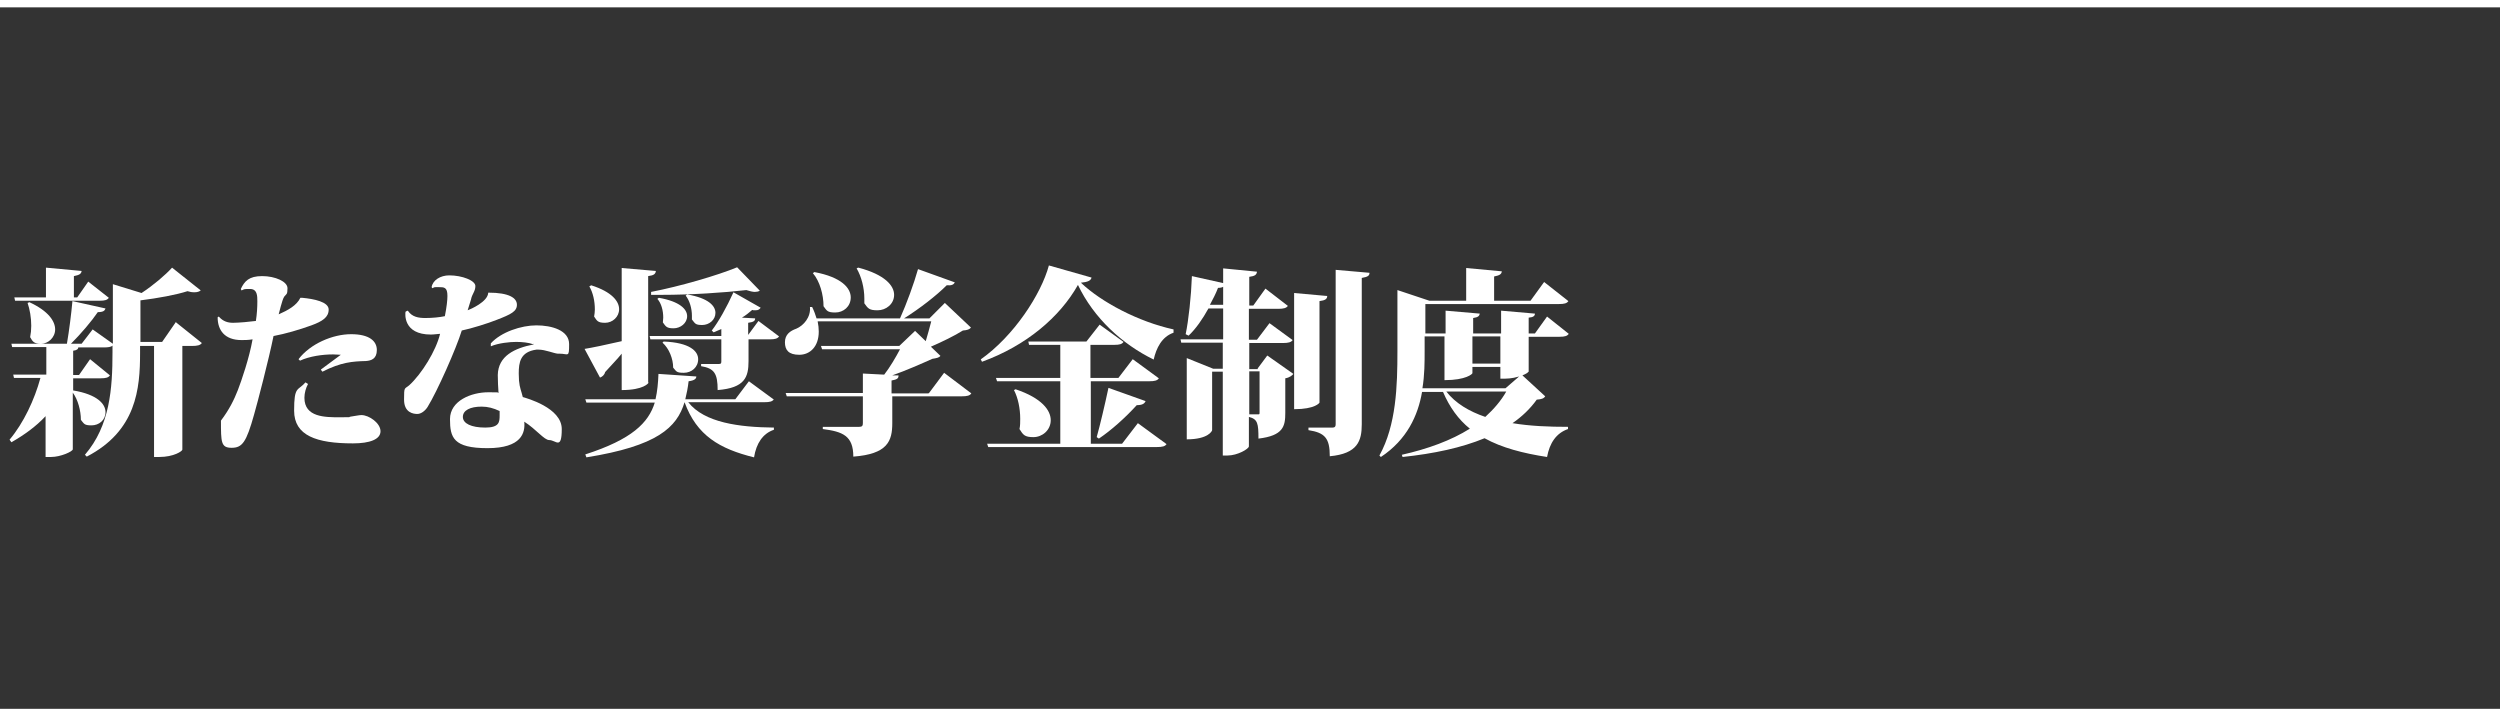 <?xml version="1.0" encoding="UTF-8"?>
<svg id="_レイヤー_1" data-name="レイヤー_1" xmlns="http://www.w3.org/2000/svg" version="1.1" viewBox="0 0 680 194.8">
  <rect x="0" y="0" width="680" height="194.8" fill="#333333" stroke="none"/>
  <!-- Generator: Adobe Illustrator 29.1.0, SVG Export Plug-In . SVG Version: 2.1.0 Build 142)  -->
  <defs>
    <style>
      .st0 {
        fill: #fff;
      }

      .st1 {
        stroke: #fff;
        stroke-miterlimit: 10;
        stroke-width: 2px;
      }

      .st1, .st2 {
        fill: #00684a;
      }

      .st2 {
        display: none;
      }
    </style>
  </defs>
  <g id="_レイヤー_2" data-name="レイヤー_2">
    <g id="_レイヤー_1-2" data-name="レイヤー_1-2">
      <line class="st1" y1="1" x2="680" y2="1"/>
      <line class="st1" y1="193.8" x2="680" y2="193.8"/>
      <path class="st2" d="M38.7,76.5c.8-1.8,1.5-2.2,2-2.2s1.4,0,3.4,1.7,2.1,2.1,2.1,2.6-.5,1.2-1.9,1.8v5.5c0,22.5.4,29.1.4,32.5s-1.9,2.4-4.5,2.4-1.5-.4-1.5-1.3v-1.2H6v1.1c0,1.2-1.8,2.2-4.4,2.2s-1.5-.4-1.5-1.3.4-8.4.4-36.7-.2-6.1-.2-8.7c2,.4,4.1,1,6,1.8h32.4ZM6.3,79.1l-.3.4v36.1h32.7v-36.5H6.3ZM18.6,97.4h-4.1l-5.2.3v-3.1l5.2.3h4.1v-8.3h-5.2l-5.2.3v-3.1l5.2.3h16c1-1.3,2.2-2.5,3.4-3.7,4.3,4.2,4.8,5.1,4.8,5.6,0,.3-.2.7-.5.7,0,0,0,0-.1,0h-12c-.2.3-.4.5-.7.6v7.7h3.9c1-1.2,2-2.4,3.2-3.4,4.5,3.8,4.7,4.5,4.7,4.9,0,.6-.3,1.1-.8,1.1h-10.9v10.3h6.3c.9-1.2,2-2.6,3.1-3.8,4.1,4.2,4.3,4.8,4.3,5.2,0,.6-.3,1.1-.8,1.1H12.9l-5.2.3v-3.1l5.2.3h5.7v-10.4ZM25.1,98.4c5,.7,7.2,2.9,7.2,5.2.1,1.4-.9,2.7-2.4,2.9-.1,0-.2,0-.4,0-1.2,0-2.3-.8-2.4-2.1-.1-2-1-3.8-2.4-5.2l.3-.7Z"/>
      <path class="st2" d="M77.8,89.9c-.3.3-.6.5-1,.6.5,1.3,1,2.6,1.6,3.8.9,1.8,2,3.6,3.2,5.2,3-2.6,5.8-5.4,8.2-8.6,5.1,3.2,5.4,3.8,5.4,4.6s-.6.9-1.8.9-.5,0-.8,0c-3.1,1.9-6.4,3.4-9.9,4.6,4.1,4.8,9.3,8.5,15.2,10.7v.8c-1.9.4-3.6,1.5-4.6,3.1-.4.7-.6,1-.9,1-.4,0-.8-.2-1.1-.5-8-5.4-13.5-13.9-15.7-25.1-2,1.4-4,2.7-6.1,3.8,6.3,4,9.6,10.1,9.6,16s-2.4,10.1-7.6,10.9c-.2,0-.5,0-.7,0-.7,0-.9-.3-1.2-1.4-.7-1.7-2.1-2.6-4.5-3.3v-.8c1.6.2,3.1.3,4.7.3,2.3,0,3.9-1.3,3.9-5.9,0-.4,0-.8,0-1.2-7.1,4-14.8,6.8-22.9,8l-.3-.7c8.1-2.8,15.7-7.1,22.4-12.6-.2-.8-.5-1.6-.8-2.3-6.4,3.6-13.3,6-20.5,7l-.3-.7c6.8-2.3,13.1-5.8,18.6-10.3-.5-.7-1.1-1.5-1.7-2.1-5,2.6-10.4,4.5-15.9,5.7l-.4-.7c6.4-2.4,12.2-6,17.3-10.7h-6l-5.1.3v-3.2l5.1.3h18.1c1-1.3,2.1-2.6,3.2-3.8,5.1,4.1,5.7,4.9,5.7,5.4,0,.6-.2,1.1-.7,1.1h-11.6ZM71,79.7v-.4c0-2,0-3.9-.3-5.9,7.1.6,8.2,1.1,8.2,1.8s-.6,1.1-2.2,1.8v2.7h13.2c1.2-1.8,1.6-2,2.2-2s1.1.2,3.2,1.9c1.8,1.5,2.1,2.1,2.1,2.8s-.6,1.2-3,1.6c-1.5,1.2-3.1,2.3-4.8,3.1l-.6-.5c.4-1.4.7-2.8.9-4.2h-31.9c0,.3,0,.7,0,1,0,4-2.2,5.6-4.2,5.6-1.5.1-2.7-1-2.8-2.4,0,0,0,0,0,0,0-1.4.7-2.7,1.9-3.4,1.6-1.1,2.5-3,2.4-5v-.5l.7-.2c.5.7.9,1.5,1.3,2.4h13.8Z"/>
      <path class="st2" d="M113.1,83.4c.9-1.1,1.9-2.2,3.2-3.5,5,4.3,5.2,4.6,5.2,5.1,0,.5-.3.9-.8,1,0,0,0,0,0,0h-14.3l-3.9.3v-3.1l3.9.2h6.7ZM113.7,105c.8-1.4,1.2-1.8,1.8-1.8s1.2.2,3.1,1.6c1.4,1,1.7,1.6,1.7,2s-.4,1-1.6,1.8v1.2c0,3.4.3,5.6.3,7s-1.8,2.3-3.8,2.3-1.4-.4-1.4-1.3v-.9h-5.2v1.7c0,1-1,2.1-3.7,2.1s-1.4-.5-1.4-1.3.2-4.1.2-9.5,0-4.7-.2-6.7c1.7.5,3.4,1.1,5,1.8h5.4ZM112.7,76.7c.9-1.1,1.9-2.2,2.9-3.2,4.5,4,4.6,4.4,4.6,4.8,0,.5-.3.9-.8,1,0,0,0,0,0,0h-11.7l-3.9.3v-3.1l3.9.2h5ZM111.6,90.4c.9-1.1,1.9-2.1,3.1-3.3,4.5,4,4.8,4.5,4.8,4.9,0,.5-.3.9-.8,1,0,0,0,0,0,0h-11l-3.9.3v-3.1l3.9.2h3.9ZM112,97.7c.9-1.2,1.9-2.1,3.1-3.3,4.5,4,4.8,4.5,4.8,4.9,0,.5-.3.9-.8,1,0,0,0,0,0,0h-11.3l-3.9.3v-3.1l3.9.2h4.3ZM108.8,107.6l-.3.3v6.3h5.2v-6.7h-4.9ZM134.9,82.6c0-4.2,0-6.2-.2-8.6,6.6.7,7.2,1.1,7.2,1.7s-.4,1-1.8,1.5v7.8h1.8c.9-1.2,1.9-2.3,3-3.4,4.4,3.4,5.1,4.3,5.1,4.8s-.3,1.2-.8,1.2h-9c.4,10.7,2.2,18.1,4.6,22.8.6,1.1.9,1.3,1.4,1.3s1.1-.4,3.6-4.3l.7.3c-1.1,4-1.4,5.4-1.4,6.9s.5,1.9.5,3-.9,2.7-3.1,2.7-4-1.7-6.1-5.6c-2.3-4.4-3.9-10.1-4.8-17.2-.1,0-.3.1-.4.1h-3.9c-.1.4-.4.7-.8.7v9.8c2.1-.4,4-.8,6-1.3l.3.7c-3.9,2.8-8.1,5-12.6,6.8,0,1.2-.5,2-1.2,2s-1.2-.6-3.4-6.4c2-.3,3.8-.5,5.6-.8v-11.5h-.9l-4,.3v-3.1l4,.2h4.2c.9-1.2,1.8-2.3,2.9-3.4,1.4,1.2,2.7,2.4,4,3.7-.2-2.6-.5-5.2-.5-7.8h-8.5l-4.7.3v-3.1l4.7.2h8.4v-2.4ZM142.1,76.2c5.5,0,7.3,1.8,7.3,3.9,0,1.3-1.2,2.4-2.5,2.4-.9,0-1.7-.6-2-1.5-.5-1.6-1.6-3.1-3-4.1l.2-.7Z"/>
      <path class="st2" d="M154.3,107c1.7,1.4,2.8,3.4,3,5.6,0,2.1-.8,3.5-2.6,3.5-.9,0-1.6-.7-1.6-1.6,0,0,0,0,0,0,0-.8.2-1.5.5-2.2.3-.7.4-1.4.4-2.2,0-1-.2-1.9-.4-2.8l.7-.4ZM159.7,101.9v.2c0,1-1.3,2-3.8,2-.6,0-1.2-.3-1.2-.9,0-.1,0-.2,0-.3,0-1.2.3-6.5.3-20.7s0-5-.2-7.8c2.1.7,3.6,1.2,4.4,1.6h9.3c.9-1.1,1.9-2.2,2.9-3.2,4.6,3.4,4.8,4.3,4.8,4.6s-.3,1.2-.8,1.2h-7.2c-.1.2-.3.3-.5.4v4.8h.6c.7-1,1.6-1.9,2.4-2.8,4,3.1,4.1,3.8,4.1,4.2s-.3,1.2-.8,1.2h-6.4v5.2h.6c.7-1,1.6-1.9,2.4-2.8,4,3.1,4.1,3.8,4.1,4.2s-.3,1.2-.8,1.2h-6.4v5.2h2.1c.6-1.2,1-1.4,1.4-1.4s1,0,2.5,1.2,1.9,1.7,1.9,2.3-.3,1.1-1.5,1.7c-.2,3.8-.8,7.5-1.9,11.2-1.4,4.6-3.4,6.5-7.5,7-.2,0-.4,0-.7,0-.8,0-.9-.3-1.2-1.5-.7-1.6-2.1-2.8-3.8-3.1v-.8c1.7.2,3.2.3,4.8.3,1.8,0,2.9-.6,3.6-3,.5-1.6.8-3.3,1.1-5-.2.1-.4.2-.7.2-.6,0-1.2-.4-1.4-1-.5-1.4-1.5-2.6-2.8-3.5l.4-.7c2.5.2,4.1.9,4.9,1.8.1-1,.3-2,.3-3.1h-9.7ZM157.3,105.9c3.2,1.7,4.4,3.6,4.4,5.6.1,1.1-.7,2.2-1.8,2.3,0,0-.1,0-.2,0-1,0-1.6-.7-1.7-1.9,0-1.9-.5-3.8-1.4-5.5l.7-.5ZM159.8,78.5h-.1v5.2h3.2v-5.2h-3.1ZM159.7,86.3v5.2h3.2v-5.1h-3.2ZM162.9,99.3v-5.2h-3.2v5.2h3.2ZM160.7,105.3c4.1.8,5.5,2.8,5.5,4.2s-.8,2.3-1.9,2.3c-.8,0-1.4-.6-1.5-1.4-.4-1.7-1.3-3.3-2.6-4.5l.5-.6ZM202.4,117c-1.7.5-3.2,1.6-4.2,3-.4.7-.7,1-1,1-.4,0-.8-.3-1.1-.6-3.8-2.8-6.3-7.4-7.2-13-.7,2.6-2,5-3.7,7.1-3.6,4.4-9.8,7-16.8,7.6l-.3-.7c6-1.7,10.9-4.9,13.9-9.5,1-1.5,1.7-3.2,2-5h-3.3v.6c0,.9-1.2,1.7-3.6,1.7s-1.1-.3-1.1-1,.2-3.1.2-9.5,0-2.9-.1-4.4c2,.6,3.4,1,4.2,1.3h4.8c0-1.4,0-2.9,0-4.4h-1.4l-4.4.3v-3.1l4.3.2h4.9c.8-1.1,1.6-2,2.7-3.3,4.4,3.2,4.6,4.4,4.6,4.7s-.3,1.2-.8,1.2h-4.1c-.2.2-.4.4-.7.5,0,1.4,0,2.7,0,3.9h4.6c.6-1.2,1-1.5,1.4-1.5s1,0,2.9,1.4c1.5,1,1.6,1.5,1.6,1.9s-.3,1-1.4,1.6v.7c0,4.1.1,6.1.1,6.9s-1.8,1.8-3.8,1.8-1.1-.3-1.1-1v-.5h-4.6c2.5,4.3,6.8,7.4,12.6,9.3v.7ZM174,91c4.7-5.1,8.4-11.2,10.8-17.8,6.8,2.1,7,2.5,7,3.3s-.5.7-1.9.9c3,3.5,8.4,6.2,13,7.3l-.2.8c-1.7.4-3.1,1.5-3.9,3-.4.7-.6,1-.9,1-.4,0-.8-.2-1.1-.5-3.8-2.6-6.6-6.4-8-10.9-3.6,5.6-8.5,10.2-14.3,13.4l-.5-.5ZM180.8,98.3v6.1h3.7c.2-2,.4-4.1.5-6.1h-4.2ZM190,98.3c0,2-.2,4.1-.5,6.1h5v-6.1h-4.5Z"/>
      <path class="st2" d="M214.1,80.2c0-2.4-.1-4-.3-5.8,6.9.6,8.1,1,8.1,1.8s-.6,1.1-2.1,1.7v6.6h1.8c1-1.2,2.1-2.6,3.2-3.6,4.8,4.3,5.1,4.9,5.1,5.3,0,.7-.3,1.2-.8,1.2h-3.4c-.3.4-.7.6-1.1.7-.5,4.5-1.6,8.8-3.3,13,1.4,1.1,2.8,2.3,4,3.7,2.3,2.5,3,4,3,5.7s-1.1,3.4-2.9,3.4-2.3-.5-3.4-2.7c-.9-1.8-2-3.5-3.1-5.1-2.3,4.1-5.4,7.6-9,10.6-1.2,1-2.5,1.9-3.9,2.7l-.5-.6c2.5-2.5,4.7-5.4,6.5-8.4,1.5-2.7,2.8-5.4,3.8-8.3-2.3-2.7-4.9-5.1-7.8-7.2l.4-.7c3,1,5.9,2.4,8.6,4,1-3.5,1.6-7.1,2.1-10.7h-8.5l-4.9.3v-3.3l4.9.3h3.7v-4.2ZM229.1,94.6c5.8,1.6,9,4.6,9,7.8s-1.3,3.3-3,3.3c-1.5,0-2.7-1-2.8-2.5-.7-3.6-1.8-6.1-3.7-8.1l.6-.6ZM241,82.3c0-4.1,0-6.4-.2-8.4,6.9.6,7.8,1,7.8,1.7s-.5,1.1-2.1,1.7v8.6h.3c.9-1.2,1.6-2.3,2.5-3.5,3.8,4,4.1,4.8,4.1,5.2,0,.7-.3,1.1-.8,1.1h-6.1c0,21.1.4,25.2.4,26.9,0,3.6-2.6,5.9-7.4,5.9s-1.1-.1-1.3-1.1c-.5-2.6-1.8-3.8-5.1-4.9v-.8c2,.3,3.9.4,5.9.4,1.7,0,2-.3,2-2v-24.5h-5.7l-4.9.3v-3.3l4.9.3h5.7v-3.5Z"/>
      <path class="st2" d="M263.5,93.9l-5.2.2v-3.2l5.2.3h14.9c0-1.8-.1-2.9-.2-4.3,6.5.7,7.4,1,7.4,1.7s-.4,1-1.9,1.6v1h11.6c1.1-1.5,2.3-2.9,3.6-4.3,5.1,4.4,5.6,5.2,5.6,5.8s-.3,1.1-.8,1.1h-20v3.5h9.9c.9-1.7,1.4-2.1,2-2.1s1.1.2,3.1,1.6c1.7,1.2,2.1,1.6,2.1,2.1s-.4,1-1.8,1.7v.6c0,1.8.1,2.7.1,3.5,0,2.8-2.6,4-4.8,4s-1,0-1.4-1c-.5-1.7-1.2-2.6-3.4-3.2v-.8c1,.1,2,.2,2.9.2,1,0,1.3-.3,1.3-1.2v-2.9h-9.4c4.2,7.6,11.6,12.2,21.3,14.5l-.2.8c-1.8.5-3.3,1.7-4.2,3.3-.4.8-.6,1.1-1,1.1-.4,0-.7-.2-1-.4-7.7-3.5-12.5-9.2-15.5-17.5.1,12.9.3,16.8.3,18.1s-1.9,2.1-4.2,2.1-1.6-.4-1.6-1.2c0-1.2.2-4.1.3-13-5.3,6.2-12.6,10.6-21,13.2l-.4-.7c8.6-4.6,15.7-11.7,20.3-20.3h-8.4v.2c-.1,0-.1,8.6-.1,8.6,0,1.3-1.7,2.2-4.1,2.2s-1.4-.4-1.4-1.3.3-3.4.3-8.4,0-3.8-.1-5.6c2.8.8,4.5,1.3,5.4,1.7h9.6v-3.5h-14.9ZM272,81.9c2.7,1,4.1,2.7,4.1,4.6,0,1.5-1.2,2.7-2.7,2.8,0,0,0,0-.1,0-1.4,0-2.5-1-2.6-2.3-.5-2.7-1-4.1-1.6-5h-2.7c-2.4,2.7-5.1,5-8.1,6.9l-.6-.5c3.1-4.5,5.5-9.5,7.1-14.7,6.4,2.1,6.8,2.5,6.8,3.2s-.6,1-2.3,1.2c-.3.4-.6.9-.9,1.3h5.7c.8-1.1,1.8-2.2,2.9-3.5,4.4,3.8,4.8,4.6,4.8,5,0,.6-.3,1.1-.8,1.1h-9ZM286.7,81.9c-1.9,1.8-3.9,3.4-6.2,4.7l-.6-.5c2.5-3.9,4.5-8.3,5.7-12.8,6.4,2.1,6.8,2.5,6.8,3.2s-.6,1-2.3,1.2c-.4.5-.7,1-1.1,1.6h6.7c1-1.2,2-2.6,3.2-3.8,4.8,4.2,5.2,4.8,5.2,5.4s-.3,1.1-.8,1.1h-11.1c2.8,1,4.3,2.7,4.3,4.7,0,1.5-1.2,2.7-2.7,2.8,0,0-.1,0-.2,0-1.4,0-2.5-1-2.6-2.4-.2-1.8-.8-3.6-1.8-5.2h-2.7Z"/>
      <path class="st2" d="M333.1,88.2c2,.3,3.9,1.1,5.4,2.5,1,.8,1.7,1.9,1.9,3.2,0,1.3-.6,1.7-2.1,1.9-2.1.3-4.2.7-6.3,1.3-11.5,3.5-15.7,7.1-15.7,11.3s2.4,4.6,7.1,4.6c2.9,0,5.7-.1,8.5-.5.7-.1,1.5-.3,2.2-.5.7-.2,1.4-.3,2.1-.4,3.6,0,5.3,1.5,5.3,3.3s-1,2.2-2.9,2.5c-2.8.4-5.6.6-8.4.5h-4.3c-8.1-.3-12.7-3.6-12.7-9.2s2.9-8.5,9.3-11.8c-.3-1.2-.5-2.4-.6-3.7-.2-1.4-.3-3.9-.8-11.1-.1-2.1-.6-2.5-1.5-2.9-.6-.2-1.3-.4-2-.4l-.2-.6c.9-.9,2.2-1.5,3.5-1.6,1.7,0,3.4.7,4.7,1.9,1.4,1.1,1.6,2,1.6,2.7,0,.6-.2,1.2-.5,1.8-.4.9-.6,1.9-.7,2.9,0,.9-.1,2.1-.1,3.5,0,2,.1,4.2.2,5.8,2.5-1.1,4.8-2,6.4-2.9,1.1-.6,1.4-.9,1.4-1.2,0-.4-.1-.7-.3-1-.2-.4-.5-.9-.8-1.2l.4-.7Z"/>
      <path class="st2" d="M363.9,103.1c1.6-1.2,3.1-2.5,4.6-3.8-.4.1-.7.2-1.1.2-1.3,0-2.4-.9-2.6-2.1-.4-1.5-1.2-2.9-2.3-3.9-3.9,4-8.5,7.3-13.6,9.7l-.4-.7c3.8-3.1,7.1-6.8,9.9-10.8,1.7-2.4,3.1-5,4.4-7.7h-7.1l-5.2.3v-3.1l5.2.3h13.8v-1.4c0-2.4-.1-4.5-.3-6.3,7.1.6,8.2,1,8.2,1.8s-.6,1.1-2.1,1.7v4.3h10.3c1.1-1.5,2.4-3,3.7-4.4,5.4,4.4,6,5.1,6,5.9s-.3,1.1-.7,1.1h-12.5c4.1,1.6,4.5,2.2,4.5,2.8s-.6,1.1-2.6,1.2c-.9,1.1-1.8,2.3-2.8,3.4,2.4.3,4.7,1.1,6.6,2.5,1.1.8,1.9,2.1,1.9,3.5,0,1.6-1.2,2.9-2.8,3,0,0-.1,0-.2,0-1.3,0-2.3-.7-2.9-2.4-.6-2.2-1.9-4.1-3.7-5.5-2.3,2.4-4.7,4.5-7.4,6.4,3.9.5,4.3.8,4.3,1.3s-.5.9-1.8,1.5v3.1h11.3c1.2-1.6,2.4-3,3.8-4.5,5.5,4.5,6.2,5.2,6.2,6s-.3,1.1-.7,1.1h-20.5c0,8.9.2,11.4.2,12.7s-2.3,2-4.5,2-1.5-.4-1.5-1.2c0-1.3.1-3.9.2-13.5h-15.7l-5.2.3v-3.1l5.2.3h15.8c0-1.3,0-2.6,0-3.9-1.7,1-3.5,2-5.3,2.9l-.5-.7ZM364.1,84c4.6,1.9,5.2,2.5,5.2,3.1s-.6,1.1-2.5,1.2c-.9,1.3-1.9,2.6-3,3.8,4.5.7,6.3,2.7,6.3,4.5,0,.5,0,1-.3,1.5,4-4.2,7.4-8.9,10-14.1h-15.7Z"/>
      <path class="st2" d="M432.8,83.1c1-2.7,1.8-5.5,2.4-8.4,6.2,2.3,6.6,2.8,6.6,3.4s-.6,1.1-2.3,1.3c-1.2,1.3-2.6,2.5-4,3.6h4.1c1-1.4,2.1-2.7,3.2-3.9,5.1,4.2,5.4,4.7,5.4,5.3s-.3,1.2-.8,1.2h-15.7c3.3,1.1,3.5,1.5,3.5,2s-.6,1.1-2.2,1.2c-1,1-2,1.9-3.1,2.8h6.9c1-1.2,2-2.4,3.1-3.7,4.8,4.3,5.1,4.7,5.1,5.2s-.3,1.1-.8,1.1h-16.7c-.2.3-.4.5-.8.6v3.2h6.9c1-1.2,1.9-2.2,3.1-3.5,4.6,3.9,5.1,4.4,5.1,5s-.2,1-.6,1.1c4.9,4.2,5.2,4.6,5.2,5.2s-.3,1.1-.8,1.1h-17.6c5,3.8,11.3,6,20.2,7.2l-.2.8c-1.8.6-3.3,1.9-4.1,3.6-.5.9-.7,1.2-1.1,1.2-.3,0-.6,0-.9-.2-6.4-1.9-11.8-6.1-15.1-11.8,0,8.1.2,10.9.2,12.1s-2,2.1-4.6,2.1-1.4-.4-1.4-1.2.1-3.4.2-9.8c-6.1,4.7-13.1,7.8-20.6,9.2l-.3-.7c7.4-3.4,12.9-7.4,17.5-12.6h-10.3l-5.2.3v-3.1l5.2.3h13.7v-3.6h-9.5l-5.2.3v-3.1l5.2.3h9.5v-3.8h-12.1l-5.2.3v-3.1l5.2.3h7.2c-.2-.3-.4-.7-.5-1.1-.7-2.7-1.3-3.8-2.5-4.8h0c0,0-7.3,0-7.3,0l-5.2.3v-3.1l5.2.3h4.6c-.6-.4-1.1-1-1.2-1.7-.4-2-1.4-3.9-2.9-5.3l.4-.7c5.5.6,7.9,2.6,7.9,5,0,1.1-.6,2.2-1.7,2.7h3.8v-3.1c0-2.4,0-4.2-.2-6.2,6.7.6,7,.9,7,1.6s-.4.9-1.8,1.5v6.3h3.6v-3c0-2.4,0-4.2-.1-6.2,6.6.6,7,.9,7,1.6s-.4.9-1.8,1.5v6.1h2ZM427,91.8c.7-2,1.2-4,1.7-6h-11.5c2.9.9,4.1,2.4,4.1,4.1,0,.7-.2,1.4-.7,1.9h6.4ZM426.8,104.4h11c.9-1.2,1.8-2.3,3-3.6h-14v3.6Z"/>
      <path class="st2" d="M451.5,104c4.1-5.8,7.4-12.1,9.7-18.9,6.1,2.4,6.6,3,6.6,3.7s-.8.9-2.2,1.1c-1,1.8-2.2,3.6-3.5,5.2,2.1.6,2.5.9,2.5,1.3,0,.6-.4.9-1.7,1.5v3.6c0,9.7.2,16.1.2,18s-1.6,2.3-4.1,2.3-1.7-.5-1.7-1.3c0-2,.4-8.3.4-19.1v-1.5c-1.8,1.7-3.6,3.2-5.6,4.6l-.6-.6ZM451.7,86.6c4.3-3.7,8-8.1,10.9-13,5.5,3.4,6.1,4,6.1,4.7s-.6.9-1.9.9h-.7c-4.1,3.6-8.9,6.3-14,8l-.4-.6ZM487.7,100.6c1.1-1.4,1.5-1.6,2-1.6s1.2.3,2.8,1.6c1.9,1.5,2.4,2.2,2.4,2.8s-.7,1.2-2.4,1.4c-1.6,2.5-3.5,4.7-5.7,6.7,1.2.6,2.5,1.1,3.7,1.5,3.2,1,6.5,1.7,9.9,2v.8c-1.9.6-3.4,1.8-4.3,3.5-.4.9-.7,1.2-1.2,1.2-.3,0-.6,0-.9-.2-4-1.1-7.7-3.2-10.9-5.9-3.4,2.3-7.1,4-11,5.2-2.7.8-5.4,1.3-8.1,1.7l-.2-.7c1.2-.5,2.5-.9,3.8-1.5,4.6-1.9,8.9-4.7,12.6-8-1.5-1.9-2.8-4.1-3.7-6.4-1.4,1.7-3,3.3-4.8,4.7-2.3,1.9-4.8,3.5-7.5,4.9l-.5-.6c4.9-4.5,8.8-9.9,11.4-16.1-1.8.3-3.5.5-5.2.6-.5,1.5-.8,1.9-1.6,1.9s-1.1-.5-2.6-6.8h13.2c3-4.9,5.7-10,7.9-15.2,6,2.7,6.6,3.3,6.6,3.9s-.6,1.2-2.2,1.2c-3,3.6-6.3,7-9.8,10.1,3.6,0,7.1-.2,10.8-.4-.9-1.6-2.1-3-3.6-4.2l.5-.6c2.8.5,5.5,1.7,7.8,3.4,1.9,1.6,2.6,2.9,2.6,4.3.1,1.6-1,3-2.6,3.1-1.5.1-2.8-.9-3.1-2.3-.2-.7-.5-1.3-.7-2-3.5.7-7,1.4-10.5,1.9,0,.7-.6,1.3-1.3,1.3,0,0,0,0,0,0-.5.9-1.1,1.9-1.7,2.8h8.1ZM469.3,83.1c1.6,0,3.3.3,4.9.8,1.4-3.4,2.6-7,3.5-10.6,6.6,2.3,7,3,7,3.5,0,.7-.5,1.2-2.2,1.4-1.9,2.4-4.1,4.6-6.5,6.4.2,0,.4.1.5.2,2.3,1.1,3.4,2.7,3.4,4.2,0,1.5-1.1,2.8-2.7,2.9-1.2,0-2.2-.6-2.7-1.7-1.2-2.6-3.1-4.8-5.4-6.4l.3-.7ZM477.7,103.2c-.1.2-.2.3-.3.4,1.4,2,3.1,3.8,5,5.2,1.6-1.8,3-3.7,4.2-5.7h-8.9Z"/>
      <path class="st2" d="M524.2,116.7c12.8-4.7,17.7-11.8,17.7-19s-5.9-13-14.5-13-1.8,0-2.5,0c2.4,1.8,3.3,3.4,3.3,4.4s-.8,2.7-1.7,4.6c-2.3,5.4-5.2,10.5-8.5,15.4-1.7,2.3-3.1,3.6-5,3.6s-3.5-1.3-4.9-3.3c-1.8-2.6-2.7-5.7-2.6-8.8,0-9.8,9.4-18.4,22.1-18.4s19.9,7.8,19.9,16.5-6.9,16.6-23.1,18.8l-.2-.8ZM508.8,99.7c0,1.9.6,3.8,1.7,5.3.6.9,1.5,1.5,2.5,1.8,1.2,0,2.2-.8,2.7-1.9,2.7-4.2,5-8.7,6.7-13.5.5-1.2.8-2.4.9-3.6,0-1-.2-1.9-.8-2.7-8.9,2.1-13.8,7.7-13.8,14.6h0Z"/>
      <path class="st2" d="M601.4,115.7c-1.2.9-2.2,2.1-2.6,3.5-.4,1.3-.6,1.5-1.9,1.6-3.4.3-7.3.4-13.6.4-12.9,0-17.1-1.5-20.7-7.9-1.7,2.2-3.5,4.4-5.4,6.3-.2,1.2-.6,1.9-1.2,1.9s-1.2-.8-3.6-6c2.3-.8,4.5-1.8,6.7-2.9v-13.1h-2l-4.1.3v-3.1l4.1.3h2c1-2.1,1.5-2.5,2.1-2.5s1.2,0,3.2,1.7,2.1,2.1,2.1,2.6-.4,1.1-1.9,1.8v12.4c3.3,2.4,8.1,3.1,18.5,3.1,6.1,0,12.3-.4,18.4-1.2v.8ZM555.8,75.8c5.7.8,9.1,3.2,9.1,6.2.2,1.5-.9,3-2.4,3.2-.2,0-.4,0-.6,0-1.3,0-2.3-.9-2.5-2.2-.6-2.5-2-4.8-3.9-6.6l.3-.7ZM570.8,88.1c-2.2,2-4.5,3.9-7,5.5l-.5-.6c4.7-5.8,8.4-12.4,10.8-19.5,6.1,2,6.8,2.4,6.8,3.1s-.6,1.1-2.2,1.3c-1,1.6-2,3.2-3.1,4.8h.2c0,.1,7.8.1,7.8.1.6-3,1.1-6,1.3-9.1,6.7,1.6,7.5,2.2,7.5,2.8s-.6,1-2.2,1.4c-1.1,1.7-2.4,3.3-3.7,4.9h4.7c1-1.3,1.9-2.5,3.2-4,4.8,3.9,5.5,4.8,5.5,5.4,0,.8-.3,1.2-.8,1.2h-10.4c-.1.3-.4.5-.7.6v4.8h3.4c1-1.2,1.9-2.4,3.1-3.7,4.8,4,5,4.6,5,5.2s-.3,1.1-.8,1.1h-10.7v5.8h3.6c1-1.2,1.9-2.4,3.1-3.7,4.8,4,5,4.6,5,5.2s-.2,1.1-.8,1.1h-11v6.5h4c1-1.3,1.9-2.5,3.2-4,4.8,3.9,5.5,4.8,5.5,5.4,0,.8-.3,1.2-.8,1.2h-23.6v.9c0,1.1-1.3,2.2-4,2.2s-1.5-.5-1.5-1.3c0-1.8.3-5.4.3-23.2v-1.4ZM576,85.6v5.3h6.6v-5.5h-6.5l-.2.2ZM576,99.3h6.6v-5.8h-6.6v5.8ZM576,108.4h6.6v-6.5h-6.6v6.5Z"/>
      <path class="st2" d="M618.9,77c.7-1.5,1.2-1.9,1.7-1.9s1.1.2,2.8,1.5c1.6,1.2,1.8,1.7,1.8,2.2s-.6,1.1-1.5,1.6v3.7c0,3.6.2,5.6.2,6.7s-1.4,1.9-3.5,1.9c-.5,0-.9,0-1.3-.4v8.1h.7c1-1.3,1.6-2,2.8-3.4,3.6,3.4,4.2,4.3,4.2,4.9s-.3,1.1-.8,1.1h-6.9v9.8c2.7-.3,5.3-.7,8-1.1l.2.8c-6.1,2.6-12.4,4.9-18.7,6.7-.2,1-.6,1.6-1.1,1.6s-1.2-.7-3.2-6.6c1-.1,1.9-.2,2.9-.3v-8.7c0-3.1,0-5.3-.2-7.2,6,.9,6.9,1.2,6.9,1.8s-.5.9-1.8,1.5v12.2l2.3-.3v-21.4h-2.4v.4c0,1-1.2,1.9-3.8,1.9s-1.2-.4-1.2-1.2.2-3.5.2-12,0-3.4-.2-5.5c1.7.4,3.4.9,5,1.5h7.2ZM611.7,79.6v9.6h7v-9.6h-7ZM628.7,104.6c-2.2,1.3-4.5,2.4-6.9,3.4l-.4-.7c5.9-3.9,11.1-8.7,15.3-14.3-1.4-2.3-2.5-4.8-3.3-7.4-2.7,4.2-6.1,7.9-10,11.1l-.6-.5c4.4-6.9,7.7-14.4,9.8-22.3,6.2,1.6,7.1,2.2,7.1,2.9s-.4,1.1-2.4,1.5c-.3.7-.6,1.4-.9,2.1h7c1-1.5,1.5-1.8,2-1.8s1,.2,3.2,1.8c1.6,1.2,2,1.9,2,2.2,0,.7-.5,1.2-1.8,1.6-1.8,3.3-4,6.4-6.5,9.3,1.3,1,2.6,1.9,4,2.8,2.5,1.4,5.1,2.6,7.8,3.5l-.2.8c-1.6.4-3,1.4-4,2.7-.4.6-.7.9-1,1,1.8,1.2,2.1,1.7,2.1,2.2,0,.7-.4,1.2-1.7,1.8v2.6c0,4.4.3,7.1.3,8.5s-1.9,2.4-4.3,2.4c-.7.1-1.3-.3-1.4-1,0-.1,0-.2,0-.3v-1.4h-9.8v1.2c0,1.1-1.7,2.2-4.3,2.2-.7.1-1.3-.4-1.4-1.1,0,0,0-.2,0-.3,0-1.2.3-4.2.3-12.7v-3.5ZM644.1,104.2c.4-.6.8-1.6,1.6-1.7-2.4-1.7-4.5-3.6-6.4-5.9-2.4,2.3-5.1,4.4-7.9,6.3,1,.4,2,.8,2.9,1.2h9.8ZM643.9,116.3v-9.5h-9.6l-.2.2v9.4h9.8ZM634.9,83c-.2.4-.5.8-.7,1.2,1.2,2.2,2.7,4.2,4.4,5.9,1.5-2.3,2.8-4.7,4-7.2h-7.7Z"/>
    </g>
  </g>
  <g>
    <path class="st0" d="M47.9,87.7l7,5.6c-.4.6-1.2.8-2.7.8h-2.6v28.2c0,.4-2.3,2-6.3,2h-1.4v-30.2h-3.8v1.9c0,9.8-1,21.2-14.5,28.2l-.5-.5c6.8-7.9,7.5-18,7.5-27.9v-1.8c-.4.4-1.2.5-2.4.5h-6.9c0,.4-.4.8-1.4.9v6.6h1.6l3-4.3,5.4,4.4c-.4.6-1.1.8-2.5.8h-7.5v3.3h0c6.6,1.1,8.8,3.7,8.8,5.9s-1.8,3.6-3.8,3.6-2-.4-2.9-1.5c0-2.5-.8-5.5-2.2-7.4v15.4c0,.6-3.3,2.1-5.9,2.1h-1.5v-11.1c-2.6,2.8-5.8,5.1-9.3,7.1l-.5-.7c3.8-4.5,6.8-10.9,8.4-16.8H3.8l-.2-.9h9v-7.5H3.3l-.2-.9h15.1c.6-3.5,1.2-8.2,1.5-11.6l9,2c-.2.6-.6,1-2.1,1-1.7,2.5-4.6,5.9-7.3,8.6h2.9l3-3.9,5.5,3.9v-16.2l7.8,2.4c3.2-2.1,6.5-4.9,8.3-6.9l7.8,6.2c-.4.3-.9.5-1.7.5s-1.2-.1-1.9-.3c-3.1,1-8,1.9-12.8,2.5v11.3h5.9l3.8-5.5ZM4.1,81.8l-.2-.9h8.6v-8.1l9.7.9c-.1.8-.6,1.1-2.1,1.4v5.8h.9l3-4.3,5.6,4.4c-.4.6-1.1.8-2.5.8H4.1ZM8,82.2c5.2,2.4,7,5.2,7,7.4s-1.9,3.9-3.8,3.9-2.3-.5-3-1.8c.2-1,.3-2,.3-3.1,0-2.2-.4-4.5-1-6.2l.5-.2Z"/>
    <path class="st0" d="M59.6,86.2c1.1,1.2,2.3,1.6,3.8,1.6s4.8-.3,6.2-.5c.3-1.9.4-3.8.4-5.3s0-3.4-2-3.4-1.5.1-2.3.4l-.2-.4c1-2.1,2.2-3.5,5.8-3.5s6.9,1.5,6.9,3.3-.3,1.5-.9,2.3c-.6.9-1.4,4.6-1.5,4.8,2.5-1.1,4.9-2.4,5.9-4.5h.5c3.2.3,7.2,1.1,7.2,3.2s-1.7,3.2-4.7,4.3c-3.3,1.2-7.1,2.3-10.3,2.9-1.3,6.4-4.4,18.3-5.3,21.4-2.1,7.5-3.2,9-6.1,9s-2.9-1.5-2.9-7.4c2.2-2.9,3.6-5.7,4.6-8.3s3.1-8.7,4-13.8c-1.2.2-2.2.2-3,.2-4.6,0-6.5-2.7-6.5-6.2l.3-.2ZM83.8,104.4c-.6,1.1-1,2.5-1,3.8,0,5.3,5.6,5.3,9.6,5.3s1.9,0,3.1-.2c1.3-.2,2.3-.4,2.8-.4,2.1,0,5.2,2.2,5.2,4.4s-2.9,3.3-7.5,3.3c-9.9,0-16-2.1-16-8.9s1-5.3,3.1-7.7l.6.4ZM87.3,100.5c1.8-1.3,3.6-2.7,5.4-4-.6,0-1.4-.1-2.1-.1-2.9,0-6.4.5-9,1.7l-.4-.4c3.2-4.2,9.3-6.8,14.3-6.8s7,1.9,7,4.3-1.5,2.9-3,3c-3.6.1-6.7.3-11.8,2.9l-.4-.5Z"/>
    <path class="st0" d="M111,84.6c1.1,1.6,2.8,1.9,4.7,1.9s3.9-.2,5.3-.5c.5-2.5.7-4.4.7-5.5,0-2.4-.9-2.4-2.4-2.4s-1,0-1.7.3l-.2-.3c.3-1.9,2.4-3.2,4.8-3.2,3.5,0,7.1,1.4,7.1,2.9s-.9,2.1-1.2,3.7c-.2.7-.6,2-.9,2.9.8-.3,5.5-2.3,5.6-4.8,5.8,0,7.8,1.5,7.8,3.3s-1.6,2.6-5.5,4.1c-2.2.9-7,2.4-9.5,2.9-1.5,4.9-6.7,16.6-9.3,20.8-.7,1.1-1.8,1.9-2.8,1.9s-3.6-.3-3.6-3.9.1-2.8,1.4-3.9c3.4-3.1,7.3-9.4,8.4-14-.3,0-1.7.2-2.5.2-7.6,0-7-5.7-6.9-6.2l.5-.3ZM144.9,93.6c-1.1-.4-2.8-.6-4.5-.6s-4.8.3-6.9,1.2v-.8c2.8-3.1,8.3-4.9,12.4-4.9s8.9,1.3,8.9,5.1-.2,2.6-2.6,2.6-.3,0-.5,0c-1.1-.1-3.4-1.1-5.2-1.1s-.4,0-.6,0c-4.4.6-4.8,3.5-4.8,6.5s.4,3.9.8,5.3l.3,1.1c1,.3,10.6,2.9,10.6,8.7s-1.6,3-3.4,3c-1.4,0-3.5-2.9-6.8-5,.3,3-.7,7.2-10,7.2s-10.2-2.9-10.2-7.9,5.8-7.3,10.4-7.3,1.9.1,2.8.2c-.1-1.3-.2-3.5-.2-4.9.1-5.2,4.6-7.3,9.7-8.3v-.2ZM135.9,111.8c-1.7-.8-3.2-1.2-4.9-1.2-3.1,0-5.1,1-5.1,2.8s2.3,2.9,6.1,2.9,3.9-1.5,3.9-3.3v-1.2Z"/>
    <path class="st0" d="M176.4,104.1c0,.1-1.3,2-7.3,2v-9.9c-1.2,1.5-2.8,3.1-4.5,5-.2.8-.8,1.3-1.4,1.5l-4.2-7.8c1.9-.3,5.8-1.1,10.1-2.1v-19.9l9.3.8c-.1.8-.5,1.2-2.1,1.4v28.9ZM210.5,108.6c-.4.6-1.1.8-2.6.8h-20.7c4.4,5.6,13.9,6.8,23.3,6.9v.6c-3,1-4.8,3.7-5.4,7.5-9.3-2.3-15.6-5.9-18.9-15h0c-2.1,6.9-7.4,11.9-26.7,15l-.3-.8c12.7-4.1,17.2-8.6,18.9-14.1h-18.6l-.3-.9h19.1c.5-2.2.7-4.4.8-6.9l10.3.7c0,.6-.5,1.1-2.1,1.3-.2,1.7-.5,3.3-.9,4.9h13.6l3.7-4.9,6.8,5ZM160.8,77.6c5.7,1.8,7.6,4.4,7.6,6.5s-1.8,3.7-3.8,3.7-2.2-.5-3-1.7c.1-.6.2-1.3.2-1.9,0-2.3-.5-4.6-1.5-6.3l.5-.3ZM206.3,87.3l5.6,4.2c-.4.6-1.1.8-2.5.8h-5.8v5.9c0,4.4-1,7.3-8.4,7.9,0-4.5-.9-5.9-4.5-6.5v-.6h4.9c.5,0,.6-.2.6-.7v-6h-19.3l-.2-.9h19.5v-1.9c-.7.3-1.4.6-2.1.9l-.5-.5c1.8-2.3,4.1-6.4,5.9-10.4l7.4,4.2c-.3.4-.6.7-1.4.7s-.5,0-.9-.1c-.9.8-1.8,1.5-2.8,2.1l3.6.2c0,.6-.3,1-1.9,1.2v3.3l2.8-3.8ZM206.6,79.1c-.3.2-.8.3-1.3.3s-1.4-.2-2.3-.5c-6,.7-15,1.3-23.1,1.3h-2.8v-.8c7.8-1.5,18.1-4.5,23.4-6.7l6.2,6.4ZM179.2,81c5.7,1,7.7,3.1,7.7,5s-1.8,3.3-3.7,3.3-2.1-.5-2.9-1.6c0-.4.1-.9.1-1.3,0-1.9-.5-3.9-1.6-5.1l.4-.3ZM180.6,92.9c7,.3,9.3,2.6,9.3,4.8s-1.8,3.7-3.9,3.7-2-.4-2.9-1.4c0-2.4-1.1-5.2-2.9-6.8l.3-.3ZM187,80.1c5.7,1,7.6,3.1,7.6,5s-1.7,3.3-3.6,3.3-1.9-.4-2.8-1.5c0-.3,0-.7,0-1,0-2-.6-4.1-1.7-5.5l.4-.3Z"/>
    <path class="st0" d="M252.7,106.9l4.1-5.5,7.4,5.6c-.4.6-1.1.8-2.7.8h-18.8v7.3c0,4.9-1.3,8.4-10.6,9.1,0-5.7-2.9-6.8-8.3-7.5v-.6h9.9c.8,0,1-.3,1-1v-7.3h-20.7l-.3-.9h21v-5.3l5.8.3c1.5-1.9,3.2-4.8,4.3-6.9h-21.2l-.3-.9h21.3l4.3-4.1,2.9,2.8c.5-1.7,1.1-3.8,1.5-5.4h-30.9c.2,1,.3,1.9.3,2.8,0,4.1-2.4,6.3-5.3,6.3s-3.9-1.3-3.9-3.4,1.4-3.1,3.1-3.7c1.9-.8,4-3.1,3.7-5.9h.6c.5,1,.9,2.1,1.2,3.1h22.7c1.8-4,3.8-9.5,4.9-13.4l10,3.6c-.3.6-.8.9-2.2.8-2.8,2.8-7.3,6.3-11.6,9h6.9l4.2-4.2,7.1,6.7c-.4.5-1,.7-2.2.8-2.2,1.4-5.7,3.1-8.7,4.4l2.6,2.5c-.4.5-1,.6-2.2.8-2.9,1.3-7.2,3.2-10.9,4.5h1.7c0,.8-.3,1.1-1.9,1.4v3.5h10ZM221.5,74c7.5,1.4,9.9,4.4,9.9,6.9s-2,4.1-4.2,4.1-2.3-.5-3.2-1.7c0-3.1-1-6.8-2.9-9l.4-.3ZM233.5,72.8c7.2,1.9,9.7,4.9,9.7,7.4s-2.2,4.2-4.5,4.2-2.6-.5-3.6-1.9c0-.4,0-.9,0-1.3,0-2.9-.8-6-2.1-8.2l.4-.2Z"/>
    <path class="st0" d="M266.7,97.8c9.1-6.4,16.5-17.8,18.6-25.6l11.6,3.3c-.2.8-.9,1.2-2.9,1.4,5.6,5.3,15.6,10.6,25.2,12.7v.9c-3.2,1.1-4.7,4.2-5.4,7.3-8.6-4.2-16.3-11.3-20.6-20.3-4.9,8.7-14,16.5-26.1,20.9l-.3-.6ZM305.2,120.7l4.3-5.6,7.8,5.7c-.4.6-1.1.8-2.7.8h-45.8l-.3-.9h19.9v-17h-17.2l-.3-.9h17.5v-9h-8.5l-.2-.9h15.8l3.6-4.6,6.5,4.7c-.4.6-1.1.8-2.5.8h-6.5v9h7.6l3.9-5.1,7.1,5.2c-.4.6-1.1.8-2.6.8h-15.9v17h8.7ZM276.3,105.9c7.1,2.4,9.5,5.7,9.5,8.4s-2.3,4.6-4.7,4.6-2.8-.6-3.8-2.2c.2-.9.2-1.8.2-2.8,0-2.8-.6-5.7-1.7-7.8l.4-.2ZM311.6,109.1c-.3.7-.9,1.1-2.4,1.1-3.2,3.5-6.9,6.8-10.3,9.1l-.6-.4c.9-3.2,2.2-8.7,3.2-13.4l10.1,3.6Z"/>
    <path class="st0" d="M342.1,100.2l2.6-3.5,7.1,5c-.3.4-1,1-2.2,1.2v9.4c0,3.6-.5,6.2-7.3,7,0-4.1-.2-5.3-2.6-5.9v8c0,.7-3.1,2.5-5.8,2.5h-1.3v-22.8h-2.9v15.9c0,.2-1,2.5-6.9,2.5v-22.1l7.2,2.9h2.6v-7.1h-11.3l-.2-.9h11.6v-8.4h-4c-1.6,2.9-3.4,5.5-5.4,7.4l-.8-.4c.8-3.8,1.5-10.3,1.7-15.8l8.5,1.9v-4l9.2.9c-.1.8-.5,1.2-2.1,1.4v7.8h1.1l3.3-4.6,6.1,4.7c-.4.6-1.2.8-2.6.8h-8v8.4h2.2l3.4-4.5,6.3,4.6c-.4.6-1.2.8-2.6.8h-9.2v7.1h2.3ZM332.7,78c-.3.2-.8.3-1.4.3-.6,1.6-1.4,3.1-2.2,4.6h3.6v-5ZM339.8,112.7h2.5c.3,0,.3-.1.3-.6v-11.1h-2.8v11.7ZM361,80.5c0,.8-.5,1.2-2.1,1.4v27.6c0,.1-1.2,1.8-6.9,1.8v-31.6l8.9.8ZM363.3,73.4l9.2.8c0,.7-.3,1.1-2.1,1.4v39.8c0,4.5-1.1,8-8.7,8.7,0-4.9-1.3-6.4-5.8-7.1v-.7h6.6c.6,0,.8-.3.8-.9v-42.1Z"/>
    <path class="st0" d="M415.7,101.1c0,.2-.6.6-1.6,1l6.2,5.7c-.4.6-1,.8-2.3.9-1.8,2.5-4,4.6-6.6,6.4,4.8.8,9.9,1,15.1,1v.6c-3.2,1.1-5,3.8-5.7,7.6-6.5-1-12.3-2.5-17-5.1-6.3,2.6-13.8,4.2-22.3,5.1l-.2-.6c7.1-1.6,13.4-3.9,18.5-7.1-3.1-2.5-5.5-5.8-7.3-10h-5.7c-1.1,6.4-4.1,13-11.2,17.7l-.4-.4c4.6-8.3,4.9-19,4.9-28.4v-16.6l8.7,2.9h10v-8.9l9.7.9c-.1.8-.6,1.1-2.1,1.4v6.6h9.9l3.7-5.1,6.6,5.2c-.4.6-1.1.8-2.6.8h-36.3v8h5.5v-6.2l9.3.8c-.1.6-.4,1-1.8,1.2v4.2h7.6v-6.2l9.2.8c0,.6-.4,1-1.7,1.1v4.3h1.7l3.3-4.6,5.9,4.7c-.4.6-1.1.8-2.5.8h-8.4v9.6ZM387.5,91.5v3.9c0,3.1,0,6.6-.6,10.2h22.6l3.7-3.2c-2.1.6-3.1.6-5.1.6v-3.2h-7.6v1.7c0,.2-1.7,1.9-7.6,1.9v-11.9h-5.5ZM393.4,106.5c2.5,3.2,6.2,5.4,10.6,6.9,2.3-2.1,4.3-4.4,5.7-6.9h-16.4ZM408.1,91.5h-7.6v7.4h7.6v-7.4Z"/>
  </g>
</svg>